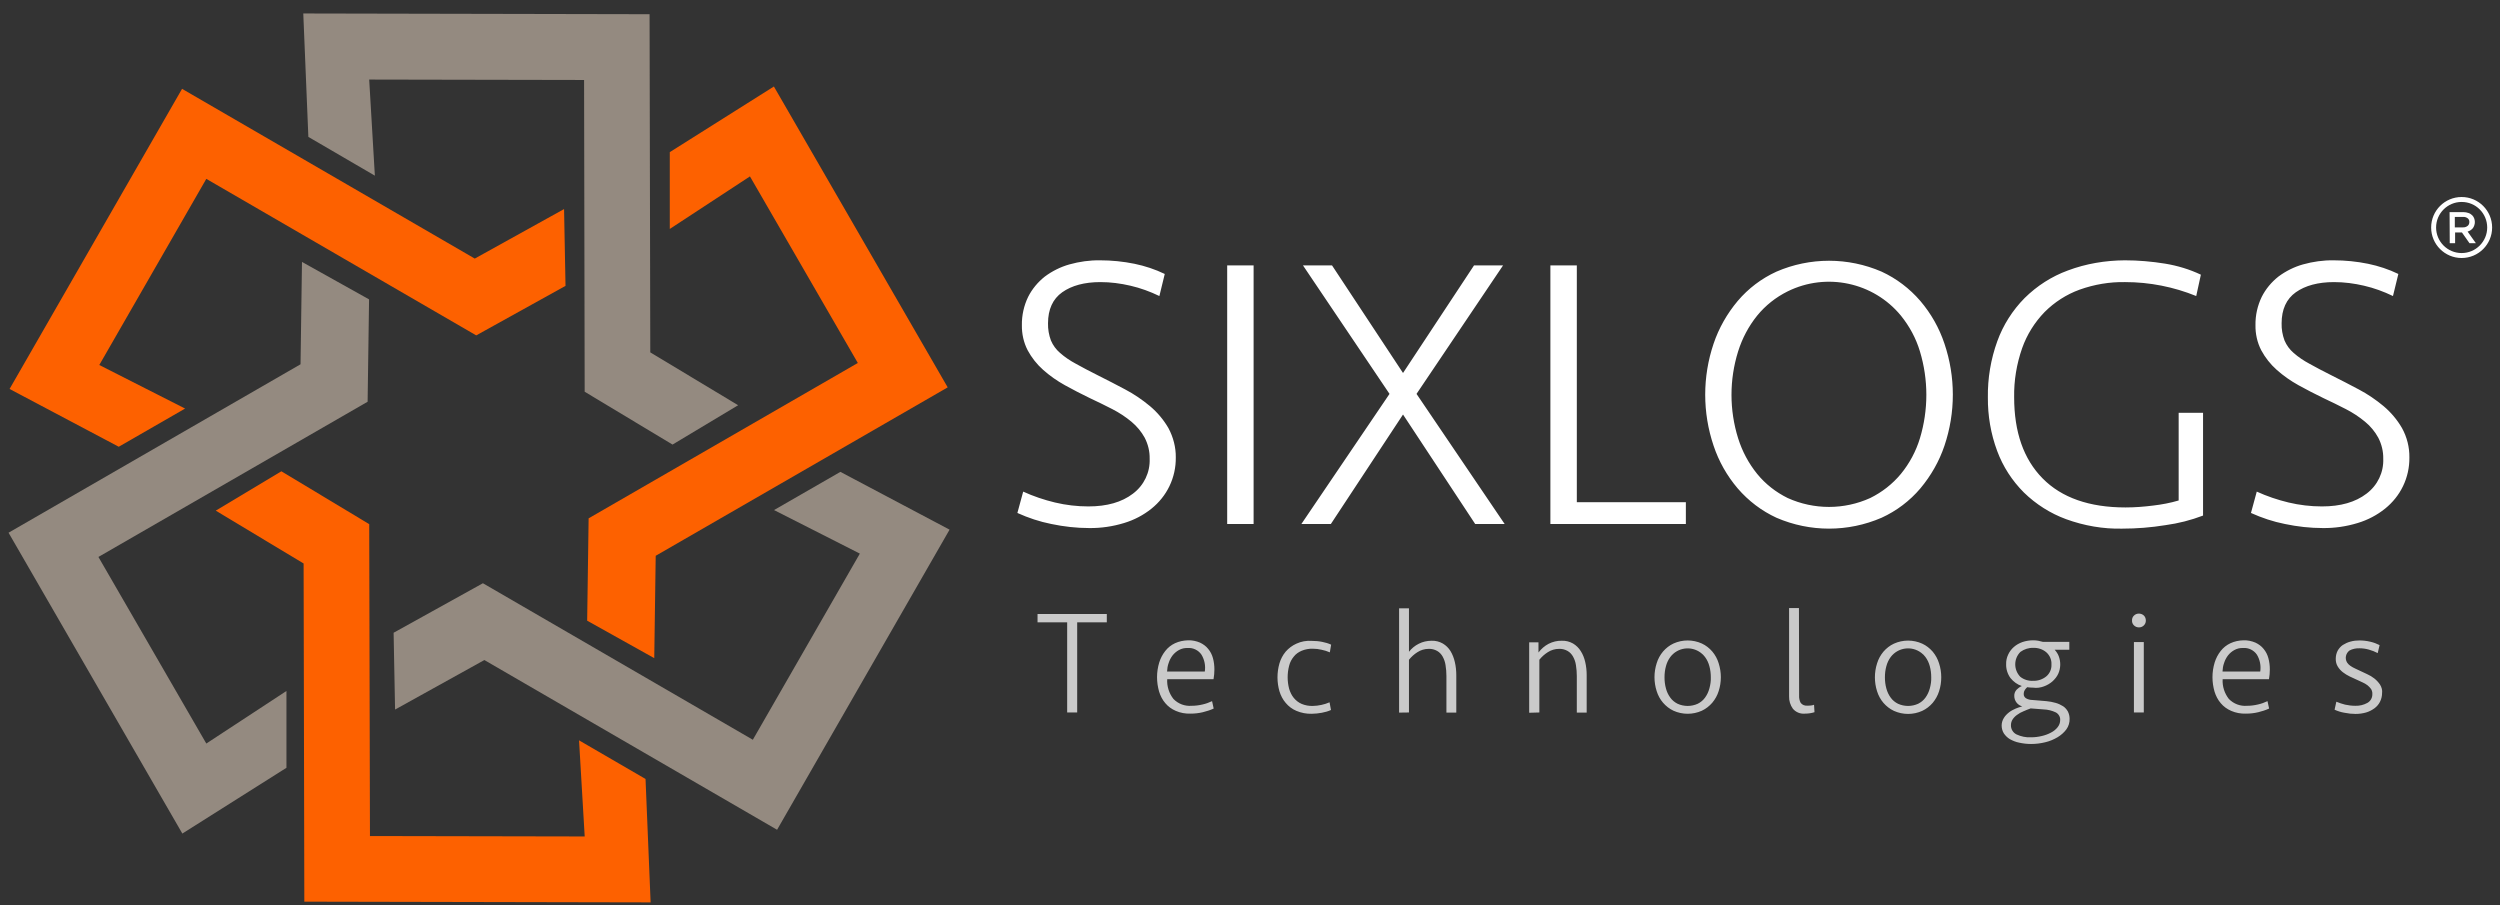 <svg xmlns="http://www.w3.org/2000/svg" width="174" height="63" viewBox="0 0 174 63" fill="none"><rect x="0" y="0" width="174" height="63" fill="#333333" stroke="none"/><path fill-rule="evenodd" clip-rule="evenodd" d="M171.33 17.957C170.158 17.957 169.208 17.007 169.208 15.835C169.208 14.662 170.158 13.712 171.33 13.712C172.502 13.712 173.452 14.662 173.452 15.835C173.452 17.007 172.502 17.957 171.33 17.957ZM171.33 14.056C170.35 14.056 169.552 14.854 169.552 15.835C169.552 16.815 170.35 17.613 171.33 17.613C172.31 17.613 173.109 16.815 173.109 15.835C173.109 14.854 172.321 14.056 171.33 14.056ZM170.491 14.763H171.451C171.573 14.763 171.694 14.784 171.805 14.824C171.906 14.854 171.987 14.915 172.068 14.986C172.129 15.046 172.169 15.117 172.199 15.188C172.23 15.269 172.25 15.36 172.25 15.441V15.451C172.25 15.531 172.24 15.612 172.209 15.693C172.189 15.764 172.149 15.825 172.108 15.885C172.068 15.936 172.007 15.986 171.947 16.027C171.886 16.067 171.815 16.097 171.745 16.118L172.321 16.926H171.876L171.35 16.178H170.875V16.926H170.502L170.491 14.763ZM171.421 15.825C171.532 15.835 171.654 15.794 171.745 15.723C171.825 15.663 171.866 15.562 171.866 15.461V15.451C171.876 15.35 171.825 15.248 171.745 15.188C171.643 15.117 171.532 15.087 171.411 15.097H170.855V15.825H171.421Z" fill="white"></path><path fill-rule="evenodd" clip-rule="evenodd" d="M66.09 36.864L54.085 57.752L33.712 45.939L27.497 49.385L27.395 44.039L33.611 40.593L52.397 51.487L59.845 38.531L53.872 35.5L58.491 32.842L66.09 36.864Z" fill="#948A80"></path><path fill-rule="evenodd" clip-rule="evenodd" d="M53.863 6.021L65.96 26.96L45.637 38.683L45.536 45.807L40.867 43.2L40.968 36.076L59.704 25.263L52.196 12.277L46.617 15.935V10.589L53.863 6.021Z" fill="#FD6100"></path><path fill-rule="evenodd" clip-rule="evenodd" d="M45.283 62.806L21.181 62.755L21.131 39.219L15.017 35.541L19.584 32.802L25.698 36.481L25.749 58.188L40.695 58.218L40.301 51.528L44.929 54.216L45.283 62.806Z" fill="#FD6100"></path><path fill-rule="evenodd" clip-rule="evenodd" d="M12.691 58.016L0.595 37.077L20.917 25.354L21.018 18.23L25.687 20.837L25.586 27.961L6.85 38.764L14.359 51.75L19.937 48.092L19.937 53.438L12.691 58.016Z" fill="#948A80"></path><path fill-rule="evenodd" clip-rule="evenodd" d="M0.666 27.072L12.671 6.183L33.044 17.997L39.259 14.551L39.36 19.896L33.145 23.343L14.359 12.449L6.911 25.404L12.883 28.436L8.265 31.094L0.666 27.072Z" fill="#FD6100"></path><path fill-rule="evenodd" clip-rule="evenodd" d="M21.108 0.938L45.21 0.989L45.26 24.525L51.374 28.204L46.807 30.942L40.693 27.264L40.652 5.567L25.696 5.537L26.09 12.226L21.462 9.528L21.108 0.938Z" fill="#948A80"></path><path fill-rule="evenodd" clip-rule="evenodd" d="M81.32 29.79C80.986 29.214 80.551 28.698 80.036 28.264C79.5 27.819 78.924 27.425 78.308 27.102C77.681 26.768 77.055 26.445 76.448 26.142C75.842 25.839 75.307 25.556 74.872 25.313C74.478 25.101 74.114 24.858 73.781 24.565C73.508 24.333 73.285 24.03 73.144 23.696C73.002 23.312 72.932 22.908 72.942 22.504C72.942 21.534 73.275 20.806 73.932 20.341C74.589 19.876 75.478 19.634 76.59 19.634C77.297 19.634 77.995 19.725 78.682 19.886C79.379 20.048 80.046 20.291 80.693 20.604L81.067 19.068C80.4 18.744 79.692 18.512 78.965 18.36C78.177 18.199 77.368 18.118 76.56 18.118C75.842 18.108 75.125 18.209 74.438 18.401C73.821 18.573 73.235 18.866 72.719 19.25C72.234 19.634 71.83 20.119 71.557 20.665C71.264 21.271 71.113 21.948 71.123 22.625C71.113 23.231 71.244 23.838 71.527 24.383C71.8 24.889 72.164 25.354 72.598 25.738C73.063 26.152 73.568 26.506 74.114 26.809C74.68 27.122 75.266 27.425 75.852 27.708C76.388 27.961 76.913 28.213 77.419 28.476C77.894 28.719 78.338 29.012 78.753 29.355C79.126 29.669 79.44 30.043 79.672 30.467C79.905 30.922 80.026 31.417 80.016 31.922C80.056 32.872 79.622 33.782 78.854 34.358C78.076 34.954 77.045 35.247 75.751 35.247C74.973 35.247 74.185 35.156 73.427 34.974C72.669 34.792 71.921 34.54 71.214 34.216L70.81 35.702C71.567 36.045 72.356 36.308 73.174 36.47C74.043 36.652 74.923 36.753 75.812 36.753C76.63 36.763 77.459 36.642 78.247 36.399C78.945 36.187 79.581 35.853 80.147 35.399C80.673 34.974 81.097 34.449 81.39 33.842C81.693 33.216 81.845 32.529 81.835 31.831C81.845 31.144 81.663 30.427 81.32 29.79ZM87.251 18.472H85.412V36.47H87.251V18.472ZM97.65 25.96L92.709 18.472H90.687L96.71 27.415L90.576 36.47H92.628L97.65 28.85L102.673 36.47L104.724 36.47L98.59 27.415L104.613 18.472L102.592 18.472L97.65 25.96ZM107.907 18.472V36.47H117.336V34.954H109.747V18.472H107.907ZM130.958 36.035C131.999 35.56 132.919 34.863 133.657 33.994C134.394 33.115 134.97 32.104 135.334 31.023C136.112 28.719 136.112 26.223 135.334 23.919C134.97 22.827 134.404 21.827 133.657 20.948C132.909 20.078 131.989 19.381 130.958 18.906C128.624 17.896 125.976 17.896 123.642 18.906C122.601 19.381 121.681 20.078 120.944 20.948C120.206 21.827 119.63 22.837 119.266 23.919C118.488 26.223 118.488 28.719 119.266 31.023C119.63 32.114 120.196 33.115 120.944 33.994C121.692 34.863 122.611 35.56 123.642 36.035C125.976 37.046 128.624 37.046 130.958 36.035ZM124.42 34.661C123.602 34.257 122.874 33.691 122.298 32.983C121.702 32.246 121.257 31.407 120.974 30.507C120.358 28.537 120.358 26.425 120.974 24.454C121.257 23.555 121.702 22.706 122.298 21.968C122.874 21.261 123.602 20.685 124.42 20.28C127.118 18.947 130.393 19.644 132.303 21.968C132.899 22.706 133.354 23.545 133.626 24.454C134.223 26.425 134.223 28.537 133.626 30.507C133.354 31.407 132.899 32.256 132.303 32.983C131.716 33.691 130.989 34.257 130.17 34.661C128.351 35.489 126.249 35.489 124.42 34.661ZM143.924 18.825C142.792 19.24 141.772 19.896 140.913 20.745C140.074 21.594 139.417 22.625 139.013 23.747C138.558 25 138.336 26.334 138.356 27.668C138.346 28.931 138.558 30.194 139.003 31.387C139.407 32.478 140.043 33.458 140.862 34.277C141.701 35.095 142.701 35.732 143.803 36.136C145.056 36.591 146.38 36.824 147.714 36.793C148.714 36.793 149.725 36.712 150.715 36.551C151.614 36.429 152.484 36.207 153.332 35.884V28.729H151.635V34.833C151.059 35.004 150.462 35.116 149.866 35.186C149.23 35.267 148.583 35.318 147.936 35.318C145.42 35.318 143.489 34.641 142.166 33.297C140.842 31.953 140.185 30.073 140.185 27.648C140.165 26.485 140.357 25.333 140.741 24.232C141.074 23.292 141.61 22.433 142.307 21.715C142.994 21.028 143.823 20.493 144.743 20.159C145.763 19.795 146.834 19.613 147.916 19.634C149.614 19.634 151.291 19.967 152.857 20.604L153.181 19.118C152.393 18.744 151.554 18.492 150.695 18.35C149.765 18.199 148.825 18.118 147.885 18.118C146.531 18.128 145.187 18.35 143.924 18.825ZM167.177 29.79C166.844 29.214 166.409 28.698 165.894 28.264C165.358 27.819 164.782 27.425 164.166 27.102C163.539 26.768 162.913 26.445 162.306 26.142C161.7 25.839 161.164 25.556 160.73 25.313C160.336 25.101 159.972 24.858 159.638 24.565C159.365 24.333 159.143 24.03 159.002 23.696C158.86 23.312 158.789 22.908 158.8 22.504C158.8 21.534 159.133 20.806 159.79 20.341C160.447 19.876 161.336 19.634 162.448 19.634C163.155 19.634 163.852 19.725 164.54 19.886C165.237 20.048 165.904 20.291 166.551 20.604L166.925 19.068C166.258 18.744 165.55 18.512 164.823 18.36C164.034 18.199 163.226 18.118 162.417 18.118C161.7 18.108 160.982 18.209 160.295 18.401C159.679 18.573 159.093 18.866 158.577 19.25C158.092 19.634 157.688 20.119 157.415 20.665C157.122 21.271 156.97 21.948 156.981 22.625C156.97 23.231 157.102 23.838 157.385 24.383C157.658 24.889 158.021 25.354 158.456 25.738C158.921 26.152 159.426 26.506 159.972 26.809C160.538 27.122 161.124 27.425 161.71 27.708C162.246 27.961 162.771 28.213 163.276 28.476C163.751 28.719 164.196 29.012 164.61 29.355C164.984 29.659 165.298 30.043 165.53 30.467C165.762 30.922 165.884 31.417 165.874 31.922C165.914 32.872 165.479 33.782 164.711 34.358C163.933 34.954 162.902 35.247 161.609 35.247C160.831 35.247 160.043 35.156 159.285 34.974C158.527 34.792 157.779 34.54 157.071 34.216L156.667 35.702C157.425 36.045 158.213 36.308 159.032 36.47C159.901 36.652 160.78 36.753 161.67 36.753C162.488 36.763 163.317 36.642 164.105 36.399C164.802 36.187 165.439 35.853 166.005 35.399C166.53 34.974 166.955 34.449 167.248 33.842C167.551 33.216 167.703 32.529 167.693 31.831C167.703 31.144 167.531 30.427 167.177 29.79Z" fill="white"></path><path fill-rule="evenodd" clip-rule="evenodd" d="M72.213 42.736V43.312H74.275V49.588H74.972V43.312H77.034V42.736H72.213ZM81.783 44.767C81.521 44.889 81.288 45.071 81.106 45.303C80.914 45.545 80.773 45.818 80.682 46.111C80.581 46.445 80.53 46.788 80.53 47.132C80.53 47.476 80.581 47.809 80.672 48.133C80.763 48.426 80.904 48.709 81.106 48.941C81.298 49.173 81.551 49.355 81.834 49.477C82.157 49.618 82.501 49.679 82.855 49.669C83.148 49.669 83.441 49.638 83.724 49.568C83.976 49.507 84.229 49.426 84.472 49.315L84.36 48.8C84.148 48.901 83.926 48.981 83.693 49.032C83.441 49.093 83.188 49.123 82.936 49.123C82.471 49.163 82.006 48.992 81.672 48.648C81.369 48.264 81.207 47.769 81.238 47.273H84.461C84.502 47.051 84.522 46.819 84.522 46.596C84.522 46.334 84.492 46.061 84.421 45.808C84.36 45.576 84.249 45.353 84.088 45.161C83.936 44.969 83.734 44.828 83.522 44.727C83.259 44.616 82.976 44.555 82.693 44.565C82.38 44.575 82.066 44.636 81.783 44.767ZM83.623 45.566C83.835 45.919 83.916 46.334 83.855 46.738H81.228C81.238 46.536 81.268 46.334 81.339 46.142C81.399 45.95 81.49 45.778 81.612 45.616C81.733 45.465 81.885 45.333 82.056 45.242C82.238 45.141 82.45 45.091 82.663 45.101C83.037 45.071 83.41 45.252 83.623 45.566ZM90.232 44.798C89.939 44.929 89.686 45.121 89.484 45.353C89.282 45.596 89.14 45.869 89.049 46.172C88.868 46.809 88.868 47.476 89.049 48.112C89.14 48.405 89.282 48.688 89.484 48.921C89.686 49.163 89.939 49.355 90.232 49.477C90.565 49.618 90.929 49.689 91.303 49.679C91.535 49.679 91.768 49.648 92 49.608C92.223 49.568 92.435 49.507 92.637 49.416L92.536 48.88C92.354 48.961 92.162 49.022 91.97 49.062C91.768 49.103 91.576 49.133 91.374 49.133C91.111 49.143 90.838 49.093 90.596 48.992C90.383 48.901 90.201 48.759 90.05 48.577C89.898 48.395 89.797 48.173 89.727 47.951C89.585 47.415 89.585 46.859 89.727 46.324C89.787 46.091 89.898 45.879 90.05 45.697C90.191 45.515 90.383 45.384 90.596 45.293C90.838 45.192 91.111 45.141 91.374 45.151C91.576 45.151 91.778 45.172 91.98 45.222C92.182 45.263 92.374 45.323 92.556 45.404L92.647 44.868C92.455 44.778 92.243 44.717 92.031 44.676C91.798 44.626 91.556 44.606 91.313 44.606C90.929 44.575 90.565 44.646 90.232 44.798ZM98.064 49.588V45.919C98.236 45.707 98.427 45.535 98.65 45.394C98.882 45.242 99.155 45.161 99.438 45.161C99.64 45.151 99.842 45.202 100.024 45.303C100.186 45.394 100.317 45.535 100.408 45.697C100.509 45.879 100.58 46.081 100.61 46.293C100.651 46.546 100.671 46.799 100.671 47.051V49.598H101.358V47.001C101.358 46.687 101.328 46.384 101.257 46.081C101.196 45.808 101.095 45.545 100.954 45.313C100.823 45.101 100.641 44.919 100.418 44.788C100.186 44.656 99.913 44.585 99.64 44.596C99.327 44.596 99.014 44.666 98.741 44.808C98.478 44.939 98.246 45.131 98.064 45.364V42.342H97.376V49.598L98.064 49.588ZM107.139 49.588V45.919C107.31 45.707 107.502 45.535 107.725 45.394C107.957 45.242 108.23 45.161 108.513 45.161C108.715 45.151 108.917 45.202 109.099 45.303C109.261 45.394 109.392 45.535 109.483 45.697C109.584 45.879 109.655 46.081 109.685 46.293C109.726 46.546 109.746 46.799 109.746 47.051V49.598H110.433V47.001C110.433 46.687 110.403 46.384 110.332 46.081C110.271 45.808 110.17 45.545 110.019 45.313C109.887 45.101 109.705 44.919 109.483 44.788C109.251 44.656 108.978 44.585 108.705 44.596C108.382 44.585 108.068 44.666 107.785 44.808C107.512 44.949 107.27 45.161 107.078 45.414V44.707H106.431V49.608L107.139 49.588ZM119.619 46.162C119.528 45.859 119.377 45.586 119.174 45.343C118.972 45.111 118.73 44.919 118.447 44.788C117.82 44.505 117.103 44.505 116.476 44.788C116.193 44.919 115.951 45.111 115.749 45.343C115.546 45.586 115.395 45.859 115.304 46.162C115.203 46.475 115.152 46.809 115.152 47.132C115.152 47.456 115.203 47.789 115.304 48.102C115.395 48.395 115.546 48.678 115.749 48.911C115.951 49.143 116.193 49.335 116.476 49.467C117.103 49.749 117.82 49.749 118.447 49.467C118.73 49.335 118.972 49.143 119.174 48.911C119.377 48.668 119.528 48.395 119.619 48.102C119.72 47.789 119.771 47.466 119.771 47.132C119.771 46.809 119.72 46.485 119.619 46.162ZM118.972 47.92C118.912 48.143 118.811 48.365 118.669 48.557C118.538 48.739 118.366 48.88 118.164 48.981C117.719 49.184 117.204 49.184 116.759 48.981C116.557 48.88 116.385 48.739 116.254 48.557C116.112 48.365 116.011 48.153 115.951 47.92C115.88 47.668 115.85 47.405 115.85 47.142C115.85 46.879 115.88 46.617 115.951 46.364C116.011 46.132 116.112 45.919 116.254 45.727C116.759 45.06 117.709 44.929 118.376 45.434C118.487 45.515 118.588 45.616 118.669 45.727C118.811 45.919 118.912 46.132 118.972 46.364C119.043 46.617 119.073 46.879 119.073 47.142C119.083 47.405 119.043 47.668 118.972 47.92ZM125.207 42.322H124.52V48.456C124.51 48.769 124.601 49.072 124.783 49.325C124.985 49.568 125.298 49.699 125.622 49.669C125.844 49.669 126.077 49.638 126.289 49.568L126.258 49.052C126.188 49.083 126.107 49.093 126.036 49.103C125.965 49.113 125.874 49.113 125.794 49.113C125.612 49.133 125.44 49.062 125.329 48.921C125.248 48.769 125.207 48.587 125.218 48.416L125.207 42.322ZM134.959 46.172C134.868 45.869 134.717 45.596 134.515 45.353C134.313 45.121 134.07 44.929 133.787 44.798C133.161 44.515 132.443 44.515 131.817 44.798C131.534 44.929 131.291 45.121 131.089 45.353C130.887 45.596 130.735 45.869 130.644 46.172C130.543 46.485 130.493 46.819 130.493 47.142C130.493 47.466 130.543 47.799 130.644 48.112C130.735 48.405 130.887 48.688 131.089 48.921C131.291 49.153 131.534 49.345 131.817 49.477C132.443 49.76 133.161 49.76 133.787 49.477C134.07 49.345 134.313 49.153 134.515 48.921C134.717 48.678 134.868 48.405 134.959 48.112C135.061 47.799 135.111 47.476 135.111 47.142C135.111 46.809 135.061 46.485 134.959 46.172ZM134.313 47.92C134.252 48.143 134.151 48.365 134.01 48.557C133.878 48.739 133.706 48.88 133.504 48.981C133.06 49.184 132.544 49.184 132.1 48.981C131.897 48.88 131.726 48.739 131.594 48.557C131.453 48.365 131.352 48.153 131.291 47.92C131.22 47.668 131.19 47.405 131.19 47.142C131.19 46.879 131.22 46.617 131.291 46.364C131.352 46.132 131.453 45.919 131.594 45.727C132.1 45.06 133.049 44.929 133.716 45.434C133.828 45.515 133.929 45.616 134.01 45.727C134.151 45.919 134.252 46.132 134.313 46.364C134.383 46.617 134.414 46.879 134.414 47.142C134.424 47.405 134.383 47.668 134.313 47.92ZM142.266 47.769C142.488 47.688 142.69 47.567 142.862 47.415C143.024 47.263 143.165 47.092 143.256 46.889C143.428 46.505 143.438 46.061 143.287 45.667C143.226 45.505 143.125 45.353 143.004 45.222H144.024V44.676H142.195C142.084 44.646 141.973 44.616 141.862 44.596C141.74 44.575 141.629 44.565 141.508 44.565C141.255 44.565 141.003 44.606 140.76 44.687C140.538 44.767 140.336 44.879 140.164 45.03C140.002 45.172 139.861 45.353 139.77 45.556C139.669 45.768 139.618 46 139.628 46.233C139.618 46.576 139.729 46.92 139.931 47.193C140.134 47.445 140.406 47.648 140.72 47.748C140.578 47.809 140.457 47.9 140.356 48.001C140.245 48.122 140.184 48.284 140.194 48.446C140.194 48.779 140.427 49.083 140.75 49.163C140.598 49.204 140.437 49.254 140.295 49.315C140.134 49.386 139.972 49.467 139.83 49.578C139.689 49.689 139.558 49.82 139.467 49.972C139.366 50.133 139.315 50.315 139.315 50.497C139.315 50.689 139.366 50.881 139.467 51.043C139.578 51.205 139.719 51.346 139.891 51.447C140.093 51.558 140.315 51.649 140.538 51.69C140.811 51.75 141.083 51.781 141.366 51.781C141.7 51.781 142.033 51.74 142.357 51.659C142.66 51.589 142.943 51.467 143.216 51.306C143.448 51.164 143.66 50.982 143.822 50.76C143.974 50.548 144.055 50.285 144.044 50.022C144.044 49.85 144.004 49.679 143.923 49.517C143.842 49.376 143.731 49.244 143.59 49.153C143.428 49.052 143.256 48.971 143.074 48.921C142.862 48.86 142.65 48.82 142.428 48.8L141.457 48.719C141.296 48.719 141.144 48.678 141.003 48.597C140.902 48.527 140.841 48.416 140.851 48.284C140.851 48.193 140.871 48.112 140.922 48.032C140.972 47.951 141.023 47.89 141.094 47.829C141.225 47.85 141.356 47.86 141.498 47.86C141.771 47.9 142.023 47.86 142.266 47.769ZM142.246 49.376C142.529 49.386 142.812 49.456 143.074 49.578C143.276 49.679 143.408 49.901 143.388 50.123C143.388 50.295 143.327 50.467 143.216 50.608C143.095 50.76 142.943 50.891 142.761 50.982C142.559 51.093 142.337 51.174 142.114 51.225C141.872 51.285 141.619 51.316 141.366 51.316C141.013 51.336 140.669 51.265 140.346 51.114C140.103 50.992 139.952 50.74 139.962 50.467C139.962 50.325 140.002 50.184 140.083 50.063C140.164 49.941 140.275 49.83 140.396 49.749C140.528 49.648 140.679 49.568 140.831 49.507C140.993 49.436 141.164 49.365 141.336 49.305L142.246 49.376ZM140.609 47.102C140.144 46.617 140.144 45.849 140.619 45.374C140.881 45.182 141.195 45.081 141.518 45.091C141.841 45.081 142.165 45.182 142.417 45.394C142.66 45.606 142.801 45.919 142.781 46.243C142.801 46.566 142.66 46.879 142.417 47.081C142.165 47.284 141.841 47.395 141.518 47.385C141.185 47.405 140.861 47.304 140.609 47.102ZM149.208 49.588V44.687H148.521V49.588H149.208ZM148.521 43.524C148.612 43.615 148.733 43.666 148.865 43.666C149.117 43.676 149.34 43.474 149.35 43.221C149.35 43.211 149.35 43.201 149.35 43.191C149.35 43.059 149.309 42.938 149.219 42.847C149.128 42.756 148.996 42.706 148.865 42.706C148.733 42.706 148.612 42.756 148.521 42.847C148.43 42.938 148.38 43.059 148.39 43.191C148.38 43.312 148.43 43.433 148.521 43.524ZM155.242 44.767C154.979 44.889 154.746 45.071 154.564 45.303C154.372 45.545 154.231 45.818 154.14 46.111C154.039 46.445 153.988 46.788 153.988 47.132C153.988 47.476 154.039 47.809 154.13 48.133C154.221 48.426 154.362 48.709 154.564 48.941C154.756 49.173 155.009 49.355 155.292 49.477C155.615 49.618 155.959 49.679 156.313 49.669C156.606 49.669 156.899 49.638 157.182 49.568C157.434 49.507 157.687 49.426 157.93 49.315L157.818 48.8C157.606 48.901 157.384 48.981 157.151 49.032C156.899 49.093 156.646 49.123 156.394 49.123C155.929 49.163 155.464 48.992 155.13 48.648C154.827 48.264 154.665 47.769 154.696 47.273H157.92C157.96 47.051 157.98 46.819 157.98 46.596C157.98 46.334 157.95 46.061 157.879 45.808C157.818 45.576 157.707 45.353 157.546 45.161C157.394 44.969 157.192 44.828 156.98 44.727C156.717 44.616 156.434 44.555 156.151 44.565C155.828 44.575 155.524 44.636 155.242 44.767ZM157.081 45.566C157.293 45.919 157.374 46.334 157.313 46.738H154.686C154.696 46.536 154.726 46.334 154.797 46.142C154.857 45.95 154.948 45.778 155.07 45.616C155.191 45.465 155.343 45.333 155.514 45.242C155.696 45.141 155.908 45.091 156.121 45.101C156.495 45.071 156.869 45.252 157.081 45.566ZM165.65 47.648C165.539 47.486 165.408 47.344 165.256 47.223C165.105 47.102 164.933 47.001 164.751 46.92C164.569 46.839 164.417 46.768 164.276 46.697C164.155 46.637 164.033 46.576 163.912 46.526C163.801 46.475 163.69 46.415 163.589 46.344C163.498 46.283 163.417 46.202 163.356 46.111C163.185 45.828 163.265 45.465 163.528 45.273C163.74 45.161 163.983 45.111 164.225 45.121C164.448 45.121 164.66 45.151 164.872 45.212C165.084 45.273 165.297 45.353 165.489 45.455L165.62 44.899C165.418 44.798 165.206 44.717 164.983 44.666C164.731 44.606 164.478 44.575 164.225 44.575C164.013 44.575 163.801 44.596 163.589 44.656C163.397 44.707 163.225 44.788 163.063 44.889C162.912 44.99 162.79 45.131 162.699 45.293C162.609 45.465 162.568 45.667 162.568 45.859C162.568 46.051 162.609 46.233 162.71 46.394C162.801 46.546 162.922 46.677 163.063 46.788C163.215 46.9 163.366 47.001 163.538 47.081C163.71 47.162 163.882 47.243 164.044 47.314L164.438 47.496C164.559 47.546 164.67 47.617 164.781 47.698C164.872 47.769 164.953 47.86 165.024 47.951C165.084 48.052 165.125 48.173 165.115 48.304C165.125 48.557 164.993 48.8 164.771 48.921C164.519 49.062 164.225 49.133 163.932 49.123C163.69 49.123 163.447 49.093 163.215 49.042C163.013 48.992 162.811 48.921 162.609 48.84L162.487 49.396C162.588 49.446 162.689 49.477 162.801 49.517C162.922 49.557 163.053 49.588 163.174 49.608C163.306 49.628 163.437 49.648 163.569 49.669C163.69 49.679 163.821 49.689 163.942 49.689C164.195 49.689 164.438 49.658 164.68 49.588C164.892 49.527 165.084 49.426 165.266 49.295C165.428 49.173 165.559 49.022 165.65 48.84C165.741 48.658 165.792 48.446 165.792 48.244C165.822 48.042 165.762 47.829 165.65 47.648Z" fill="white" fill-opacity="0.74"></path></svg>